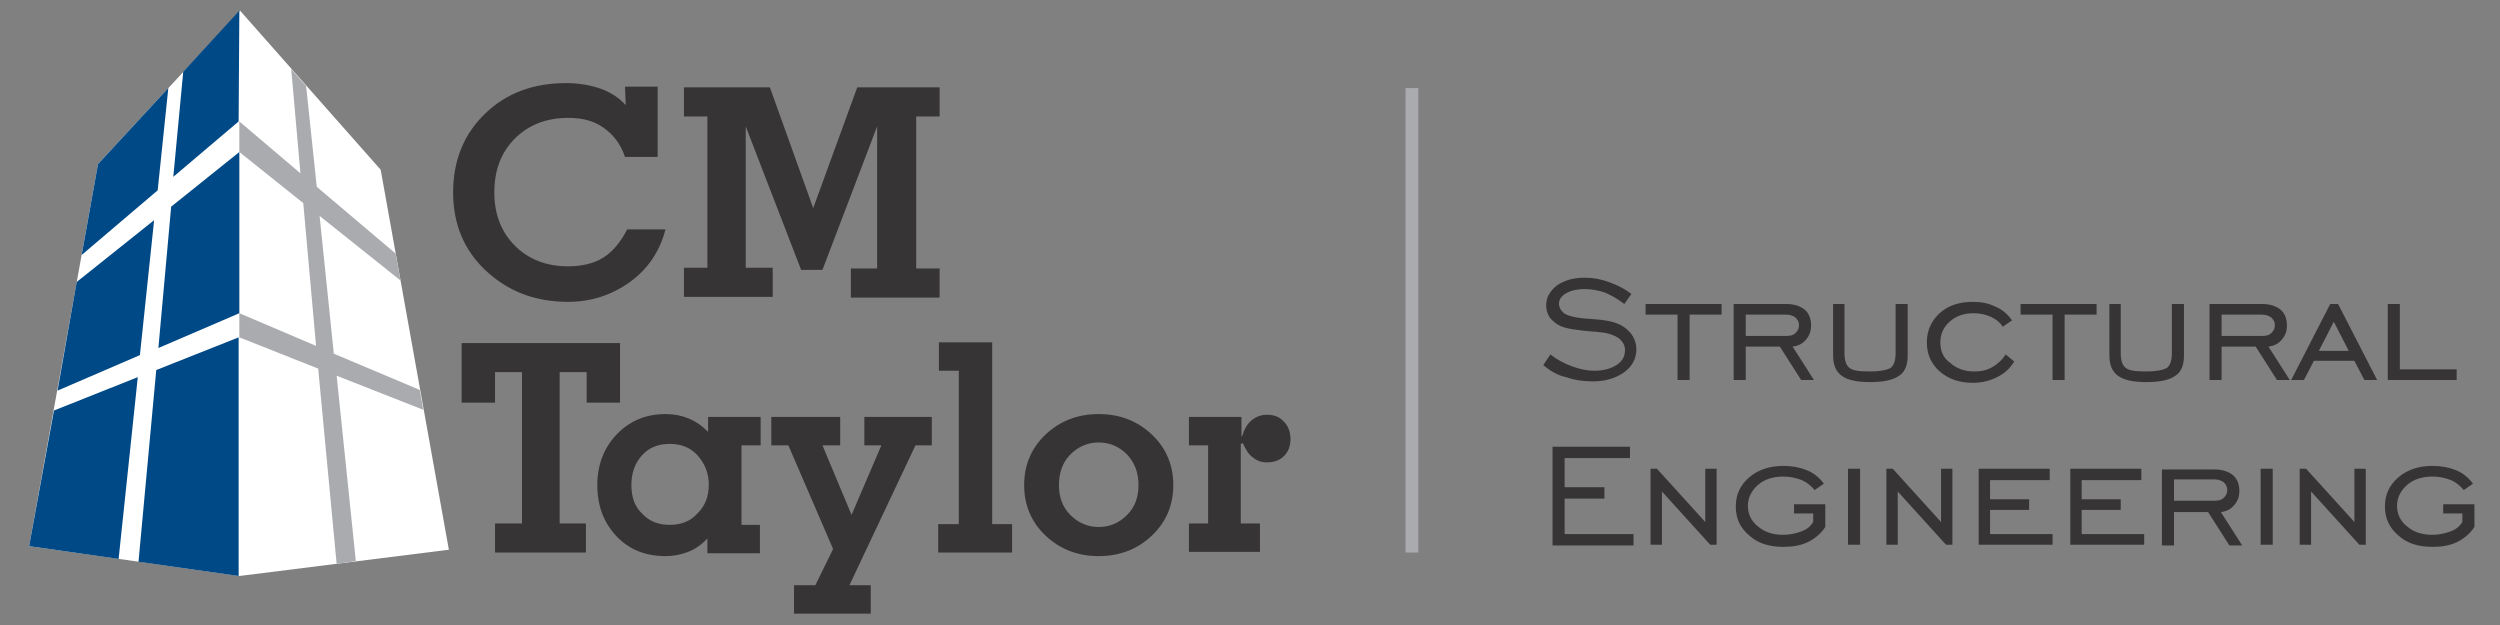 <?xml version="1.0" encoding="UTF-8"?> <!-- Generator: Adobe Illustrator 25.2.0, SVG Export Plug-In . SVG Version: 6.00 Build 0) --> <svg xmlns="http://www.w3.org/2000/svg" xmlns:xlink="http://www.w3.org/1999/xlink" version="1.1" x="0px" y="0px" viewBox="0 0 352 88" style="enable-background:new 0 0 352 88;" xml:space="preserve"><rect x="0" y="0" width="352" height="88" fill="#808080" stroke="none"/> <style type="text/css"> .st0{display:none;} .st1{display:inline;} .st2{fill-rule:evenodd;clip-rule:evenodd;fill:#FFFFFF;} .st3{fill-rule:evenodd;clip-rule:evenodd;fill:#004987;} .st4{fill-rule:evenodd;clip-rule:evenodd;fill:#A9ABAE;} .st5{fill-rule:evenodd;clip-rule:evenodd;fill:#373435;} </style> <g id="Layer_1" class="st0"> <g class="st1"> <polygon class="st2" points="53.1,24.4 33.3,2 13.4,23.6 3.7,77.4 33.2,81.5 62.7,77.9 "></polygon> <rect x="197.5" y="12.8" class="st2" width="1.8" height="65.4"></rect> <path class="st2" d="M216.8,51.9l1-1.5c1,0.8,2,1.3,3.1,1.7c1.1,0.4,2.1,0.6,3.1,0.6c1.3,0,2.3-0.3,3.1-0.8 c0.8-0.5,1.2-1.2,1.2-2.1c0-0.7-0.3-1.2-0.9-1.7c-0.6-0.4-1.4-0.7-2.4-0.8c-0.2,0-0.6-0.1-1.1-0.1c-2.3-0.2-3.8-0.4-4.7-0.8 c-0.6-0.3-1.1-0.7-1.5-1.2c-0.3-0.5-0.5-1-0.5-1.7c0-1.1,0.5-2,1.5-2.8c1-0.7,2.3-1.1,3.9-1.1c1.2,0,2.3,0.2,3.4,0.6 c1.1,0.4,2.2,0.9,3.2,1.7l-1,1.4c-0.9-0.7-1.8-1.2-2.7-1.6c-0.9-0.3-1.9-0.5-2.9-0.5c-1,0-1.9,0.2-2.6,0.6c-0.7,0.4-1,0.9-1,1.5 c0,0.2,0.1,0.5,0.2,0.7c0.1,0.2,0.3,0.4,0.5,0.6c0.6,0.4,1.8,0.7,3.7,0.8c0.9,0.1,1.5,0.1,2,0.2c1.4,0.2,2.5,0.6,3.3,1.4 c0.8,0.7,1.2,1.7,1.2,2.7c0,1.3-0.6,2.4-1.7,3.2c-1.1,0.8-2.6,1.3-4.4,1.3c-1.4,0-2.7-0.2-3.8-0.6C219,53.3,217.9,52.7,216.8,51.9 L216.8,51.9z M235.7,54v-9.2h-4.5v-1.5h10.7v1.5h-4.5V54H235.7L235.7,54z M245.3,47.7h5.7c0.6,0,1-0.1,1.3-0.4 c0.3-0.3,0.5-0.6,0.5-1.1c0-0.5-0.2-0.8-0.5-1.1c-0.3-0.2-0.7-0.4-1.3-0.4h-5.7V47.7L245.3,47.7z M245.3,49.3V54h-1.7V43.3h7.4 c1.1,0,2,0.3,2.6,0.8c0.6,0.5,0.9,1.3,0.9,2.2c0,0.8-0.2,1.4-0.7,2c-0.5,0.6-1.1,0.9-1.9,1l3,4.7H253l-3-4.7H245.3L245.3,49.3z M257.6,43.3h1.7v6.9c0,1,0.2,1.7,0.7,2.1c0.5,0.4,1.4,0.5,2.9,0.5c1.4,0,2.4-0.2,2.9-0.5c0.5-0.4,0.7-1.1,0.7-2.1v-6.9h1.7v7.3 c0,1.3-0.4,2.3-1.2,2.8c-0.8,0.6-2.2,0.9-4.1,0.9c-1.9,0-3.2-0.3-4-0.9c-0.8-0.6-1.2-1.5-1.2-2.9V43.3L257.6,43.3z M283.2,51.3 c-0.6,1-1.4,1.7-2.4,2.2c-1,0.5-2.1,0.8-3.4,0.8c-1.9,0-3.4-0.5-4.7-1.6c-1.2-1.1-1.8-2.4-1.8-4.1c0-1.6,0.6-3,1.8-4.1 c1.2-1.1,2.8-1.6,4.7-1.6c1.2,0,2.2,0.2,3.2,0.7c1,0.4,1.7,1.1,2.3,1.9l-1.3,0.9c-0.4-0.6-1-1.1-1.7-1.4c-0.7-0.3-1.5-0.5-2.4-0.5 c-1.4,0-2.5,0.4-3.4,1.2c-0.9,0.8-1.3,1.8-1.3,2.9c0,1.2,0.4,2.2,1.4,2.9c0.9,0.8,2,1.2,3.4,1.2c1,0,1.8-0.2,2.5-0.6 c0.7-0.4,1.4-1,1.9-1.8L283.2,51.3L283.2,51.3z M288.5,54v-9.2H284v-1.5h10.7v1.5h-4.5V54H288.5L288.5,54z M296.4,43.3h1.7v6.9 c0,1,0.2,1.7,0.7,2.1c0.5,0.4,1.4,0.5,2.9,0.5c1.4,0,2.4-0.2,2.9-0.5c0.5-0.4,0.7-1.1,0.7-2.1v-6.9h1.7v7.3c0,1.3-0.4,2.3-1.2,2.8 c-0.8,0.6-2.2,0.9-4.1,0.9c-1.9,0-3.2-0.3-4-0.9c-0.8-0.6-1.2-1.5-1.2-2.9V43.3L296.4,43.3z M312.4,47.7h5.7c0.6,0,1-0.1,1.3-0.4 c0.3-0.3,0.5-0.6,0.5-1.1c0-0.5-0.2-0.8-0.5-1.1c-0.3-0.2-0.7-0.4-1.3-0.4h-5.7V47.7L312.4,47.7z M312.4,49.3V54h-1.7V43.3h7.4 c1.1,0,2,0.3,2.6,0.8c0.6,0.5,0.9,1.3,0.9,2.2c0,0.8-0.2,1.4-0.7,2c-0.5,0.6-1.1,0.9-1.9,1l3,4.7h-1.8l-3-4.7H312.4L312.4,49.3z M326,49.8h4.2l-2.1-4.1L326,49.8L326,49.8z M322.1,54l5.5-10.7h1.1l5.5,10.7h-1.8l-1.4-2.7h-5.7l-1.4,2.7H322.1L322.1,54z M335.7,54V43.2h1.7v9.2h8V54H335.7L335.7,54z M218.1,77.2V63.3H229v1.6h-9.2V69h5.6v1.6h-5.6v5h9.7v1.6H218.1L218.1,77.2z M231.9,77.2V66.5h0.9l6.8,7.5v-7.5h1.6v10.7h-0.9l-6.8-7.5v7.5H231.9L231.9,77.2z M252.2,73v-1.5h4.4v3.2 c-0.6,0.9-1.4,1.6-2.4,2.1c-1,0.5-2.2,0.7-3.5,0.7c-2,0-3.6-0.5-4.8-1.6c-1.3-1.1-1.9-2.4-1.9-4.1c0-1.6,0.6-3,1.9-4.1 c1.3-1.1,2.9-1.6,4.8-1.6c1.2,0,2.3,0.2,3.3,0.6c1,0.4,1.8,1.1,2.4,1.9l-1.3,0.9c-0.5-0.6-1.1-1.1-1.8-1.4 c-0.8-0.3-1.6-0.5-2.6-0.5c-1.5,0-2.7,0.4-3.6,1.2c-0.9,0.8-1.4,1.8-1.4,2.9c0,1.2,0.5,2.2,1.4,2.9c0.9,0.8,2.1,1.2,3.6,1.2 c0.9,0,1.8-0.2,2.6-0.5c0.8-0.3,1.3-0.8,1.6-1.3V73H252.2L252.2,73z M259.7,77.2V66.5h1.7v10.7H259.7L259.7,77.2z M265.1,77.2 V66.5h0.9l6.8,7.5v-7.5h1.6v10.7h-0.9l-6.8-7.5v7.5H265.1L265.1,77.2z M278.1,77.2V66.5h10v1.6h-8.4v2.7h5.5v1.5h-5.5v3.4h8.8v1.5 H278.1L278.1,77.2z M291,77.2V66.5h10v1.6h-8.4v2.7h5.5v1.5h-5.5v3.4h8.8v1.5H291L291,77.2z M305.6,71h5.7c0.6,0,1-0.1,1.3-0.4 c0.3-0.3,0.5-0.6,0.5-1.1c0-0.5-0.2-0.8-0.5-1.1c-0.3-0.2-0.7-0.4-1.3-0.4h-5.7V71L305.6,71z M305.6,72.5v4.7h-1.7V66.5h7.4 c1.1,0,2,0.3,2.6,0.8c0.6,0.5,0.9,1.3,0.9,2.2c0,0.8-0.2,1.4-0.7,2c-0.5,0.6-1.1,0.9-1.9,1l3,4.7h-1.8l-3-4.7H305.6L305.6,72.5z M317.9,77.2V66.5h1.7v10.7H317.9L317.9,77.2z M323.3,77.2V66.5h0.9L331,74v-7.5h1.6v10.7h-0.9l-6.8-7.5v7.5H323.3L323.3,77.2z M343.6,73v-1.5h4.4v3.2c-0.6,0.9-1.4,1.6-2.4,2.1c-1,0.5-2.2,0.7-3.5,0.7c-2,0-3.6-0.5-4.8-1.6c-1.3-1.1-1.9-2.4-1.9-4.1 c0-1.6,0.6-3,1.9-4.1c1.3-1.1,2.9-1.6,4.8-1.6c1.2,0,2.3,0.2,3.3,0.6c1,0.4,1.8,1.1,2.4,1.9l-1.3,0.9c-0.5-0.6-1.1-1.1-1.8-1.4 c-0.8-0.3-1.6-0.5-2.6-0.5c-1.5,0-2.7,0.4-3.6,1.2c-0.9,0.8-1.4,1.8-1.4,2.9c0,1.2,0.5,2.2,1.4,2.9c0.9,0.8,2.1,1.2,3.6,1.2 c0.9,0,1.8-0.2,2.6-0.5c0.8-0.3,1.3-0.8,1.6-1.3V73H343.6z"></path> <path class="st2" d="M87.6,22.6c-0.6-1.8-1.6-3.1-3-4.1c-1.4-1-3-1.4-5-1.4c-3.1,0-5.6,1-7.5,2.9c-1.9,1.9-2.9,4.4-2.9,7.6 c0,3.1,1,5.6,2.9,7.5c1.9,1.9,4.4,2.9,7.5,2.9c1.9,0,3.6-0.4,4.9-1.2c1.3-0.8,2.5-2.2,3.4-4h5.4c-0.8,3.1-2.5,5.6-5,7.4 c-2.5,1.8-5.4,2.8-8.7,2.8c-4.7,0-8.5-1.5-11.6-4.4c-3.1-2.9-4.6-6.6-4.6-11c0-4.5,1.5-8.2,4.5-11.1c3-2.9,6.8-4.3,11.4-4.3 c1.8,0,3.5,0.3,4.9,0.8c1.4,0.5,2.6,1.3,3.5,2.3l-0.1-2.5h4.6v9.9H87.6L87.6,22.6z M104.6,38.2h3.7v4.1H95.8v-4.1h3.3V16.8h-3.3 v-4.1h12.1l6.1,17l6.2-17h11.6v4.1h-3.3v21.4h3.3v4.1h-12.5v-4.1h3.7v-20l-7.7,20.2h-3l-7.8-20.2V38.2z"></path> <path class="st2" d="M78.2,74.2H82v4.1H69.2v-4.1H73V52.8h-3.8v4.3h-4.7v-8.4h22.3v8.4h-4.7v-4.3h-3.8V74.2L78.2,74.2z M103.9,74.3V63.2h2.7v-4h-7.4v2.1c-0.9-0.9-1.8-1.5-2.8-1.9c-1-0.4-2-0.6-3.2-0.6c-2.8,0-5.1,1-6.9,2.9c-1.8,1.9-2.7,4.3-2.7,7.1 c0,2.9,0.9,5.3,2.7,7.2c1.8,1.9,4.1,2.8,6.9,2.8c1.1,0,2.2-0.2,3.2-0.6c1-0.4,1.9-1,2.7-1.9v2.1h7.4v-4H103.9L103.9,74.3z M88.4,68.8c0-1.7,0.5-3.1,1.5-4.2c1-1.1,2.3-1.6,3.9-1.6c1.6,0,2.9,0.5,3.9,1.6c1,1.1,1.6,2.5,1.6,4.1s-0.5,3-1.6,4.1 c-1,1.1-2.3,1.6-3.9,1.6c-1.6,0-2.9-0.5-3.9-1.6C88.9,71.8,88.4,70.4,88.4,68.8L88.4,68.8z M122,86.8h-10.6v-4h3l2.5-5.1 l-6.3-14.6h-2.4v-4h9.7v4h-2.5l4.1,9.8l4.2-9.8h-2.4v-4h9.5v4h-2.3L119,82.9h3V86.8L122,86.8z M134.6,52.7h-2.9v-4h7.5v25.6h2.8v4 h-10.4v-4h2.9V52.7L134.6,52.7z M148.6,68.7c0,1.7,0.5,3.1,1.6,4.2c1.1,1.1,2.4,1.7,4,1.7c1.6,0,2.9-0.6,4-1.7 c1.1-1.1,1.6-2.5,1.6-4.2c0-1.7-0.5-3.1-1.6-4.3c-1.1-1.1-2.4-1.7-4-1.7c-1.6,0-2.9,0.6-4,1.7C149.2,65.6,148.6,67,148.6,68.7 L148.6,68.7z M143.7,68.7c0-2.8,1-5.2,3-7.1c2-1.9,4.5-2.9,7.5-2.9c3,0,5.5,1,7.5,2.9c2,1.9,3,4.3,3,7.1c0,2.8-1,5.2-3,7.1 c-2,1.9-4.5,2.9-7.5,2.9c-3,0-5.5-1-7.5-2.9C144.7,73.9,143.7,71.6,143.7,68.7L143.7,68.7z M174.3,61.9l0.2-0.1 c0.3-1,0.7-1.7,1.3-2.2c0.6-0.5,1.3-0.8,2.2-0.8c1,0,1.8,0.3,2.4,1c0.6,0.6,0.9,1.5,0.9,2.4c0,1-0.3,1.8-0.9,2.4 c-0.6,0.6-1.4,0.9-2.4,0.9c-0.8,0-1.4-0.2-2-0.7c-0.6-0.4-1-1.1-1.4-2l-0.3,0.1v11.2h2.7v4h-10v-4h2.7V63.2h-2.7v-4h7.4V61.9z"></path> <path class="st3" d="M33.3,2l-7.9,8.6L24,25.4l9.2-7.8L33.3,2L33.3,2z M23.6,29.5l9.6-7.7l0,22.7l-11.4,4.9L23.6,29.5L23.6,29.5z M21.5,52.6l-2.5,27l14.1,2l0-33.6L21.5,52.6L21.5,52.6z M23.2,12.8l-9.9,10.7L11,36.4l10.7-9.1L23.2,12.8L23.2,12.8z M10.3,40.1 l10.9-8.7l-2,19l-11.7,5L10.3,40.1L10.3,40.1z M7.1,58.2L3.6,77.4l12.6,1.8L19,53.6L7.1,58.2z"></path> <polygon class="st4" points="49.6,79.5 46.9,53.4 59.2,58.2 58.7,55.3 46.6,50.2 44.6,30.9 55.9,40 55.2,36.2 44.1,26.7 42.6,12.6 40.5,10.2 41.9,24.8 33.3,17.5 33.2,21.8 42.2,29 44.1,49.1 33.2,44.5 33.2,48 44.4,52.4 46.9,79.8 "></polygon> </g> </g> <g id="Layer_2"> <g> <polygon class="st2" points="53.6,23.9 33.8,1.5 13.8,23.1 4.1,76.9 33.7,81.1 63.2,77.4 "></polygon> <rect x="197.9" y="12.4" class="st4" width="1.8" height="65.4"></rect> <path class="st5" d="M217.3,51.4l1-1.5c1,0.8,2,1.3,3.1,1.7c1.1,0.4,2.1,0.6,3.1,0.6c1.3,0,2.3-0.3,3.1-0.8 c0.8-0.5,1.2-1.2,1.2-2.1c0-0.7-0.3-1.2-0.9-1.7c-0.6-0.4-1.4-0.7-2.4-0.8c-0.2,0-0.6-0.1-1.1-0.1c-2.3-0.2-3.8-0.4-4.7-0.8 c-0.6-0.3-1.1-0.7-1.5-1.2c-0.3-0.5-0.5-1-0.5-1.7c0-1.1,0.5-2,1.5-2.8c1-0.7,2.3-1.1,3.9-1.1c1.2,0,2.3,0.2,3.4,0.6 c1.1,0.4,2.2,0.9,3.2,1.7l-1,1.4c-0.9-0.7-1.8-1.2-2.7-1.6c-0.9-0.3-1.9-0.5-2.9-0.5c-1,0-1.9,0.2-2.6,0.6c-0.7,0.4-1,0.9-1,1.5 c0,0.2,0.1,0.5,0.2,0.7c0.1,0.2,0.3,0.4,0.5,0.6c0.6,0.4,1.8,0.7,3.7,0.8c0.9,0.1,1.5,0.1,2,0.2c1.4,0.2,2.5,0.6,3.3,1.4 c0.8,0.7,1.2,1.7,1.2,2.7c0,1.3-0.6,2.4-1.7,3.2c-1.1,0.8-2.6,1.3-4.4,1.3c-1.4,0-2.7-0.2-3.8-0.6 C219.5,52.9,218.3,52.3,217.3,51.4L217.3,51.4z M236.2,53.5v-9.2h-4.5v-1.5h10.7v1.5h-4.5v9.2H236.2L236.2,53.5z M245.8,47.3h5.7 c0.6,0,1-0.1,1.3-0.4c0.3-0.3,0.5-0.6,0.5-1.1c0-0.5-0.2-0.8-0.5-1.1c-0.3-0.2-0.7-0.4-1.3-0.4h-5.7V47.3L245.8,47.3z M245.8,48.8 v4.7h-1.7V42.8h7.4c1.1,0,2,0.3,2.6,0.8c0.6,0.5,0.9,1.3,0.9,2.2c0,0.8-0.2,1.4-0.7,2c-0.5,0.6-1.1,0.9-1.9,1l3,4.7h-1.8l-3-4.7 H245.8L245.8,48.8z M258,42.8h1.7v6.9c0,1,0.2,1.7,0.7,2.1c0.5,0.4,1.4,0.5,2.9,0.5c1.4,0,2.4-0.2,2.9-0.5 c0.5-0.4,0.7-1.1,0.7-2.1v-6.9h1.7v7.3c0,1.3-0.4,2.3-1.2,2.8c-0.8,0.6-2.2,0.9-4.1,0.9c-1.9,0-3.2-0.3-4-0.9 c-0.8-0.6-1.2-1.5-1.2-2.9V42.8L258,42.8z M283.6,50.9c-0.6,1-1.4,1.7-2.4,2.2c-1,0.5-2.1,0.8-3.4,0.8c-1.9,0-3.4-0.5-4.7-1.6 c-1.2-1.1-1.8-2.4-1.8-4.1c0-1.6,0.6-3,1.8-4.1c1.2-1.1,2.8-1.6,4.7-1.6c1.2,0,2.2,0.2,3.2,0.7c1,0.4,1.7,1.1,2.3,1.9L282,46 c-0.4-0.6-1-1.1-1.7-1.4c-0.7-0.3-1.5-0.5-2.4-0.5c-1.4,0-2.5,0.4-3.4,1.2c-0.9,0.8-1.3,1.8-1.3,2.9c0,1.2,0.4,2.2,1.4,2.9 c0.9,0.8,2,1.2,3.4,1.2c1,0,1.8-0.2,2.5-0.6c0.7-0.4,1.4-1,1.9-1.8L283.6,50.9L283.6,50.9z M289,53.5v-9.2h-4.5v-1.5h10.7v1.5 h-4.5v9.2H289L289,53.5z M296.9,42.8h1.7v6.9c0,1,0.2,1.7,0.7,2.1c0.5,0.4,1.4,0.5,2.9,0.5c1.4,0,2.4-0.2,2.9-0.5 c0.5-0.4,0.7-1.1,0.7-2.1v-6.9h1.7v7.3c0,1.3-0.4,2.3-1.2,2.8c-0.8,0.6-2.2,0.9-4.1,0.9c-1.9,0-3.2-0.3-4-0.9 c-0.8-0.6-1.2-1.5-1.2-2.9V42.8L296.9,42.8z M312.8,47.3h5.7c0.6,0,1-0.1,1.3-0.4c0.3-0.3,0.5-0.6,0.5-1.1c0-0.5-0.2-0.8-0.5-1.1 c-0.3-0.2-0.7-0.4-1.3-0.4h-5.7V47.3L312.8,47.3z M312.8,48.8v4.7h-1.7V42.8h7.4c1.1,0,2,0.3,2.6,0.8c0.6,0.5,0.9,1.3,0.9,2.2 c0,0.8-0.2,1.4-0.7,2c-0.5,0.6-1.1,0.9-1.9,1l3,4.7h-1.8l-3-4.7H312.8L312.8,48.8z M326.5,49.4h4.2l-2.1-4.1L326.5,49.4 L326.5,49.4z M322.6,53.5l5.5-10.7h1.1l5.5,10.7h-1.8l-1.4-2.7h-5.7l-1.4,2.7H322.6L322.6,53.5z M336.2,53.5V42.8h1.7V52h8v1.5 H336.2L336.2,53.5z M218.6,76.8V62.9h10.9v1.6h-9.2v4.1h5.6v1.6h-5.6v5h9.7v1.6H218.6L218.6,76.8z M232.4,76.8V66h0.9l6.8,7.5V66 h1.6v10.7h-0.9l-6.8-7.5v7.5H232.4L232.4,76.8z M252.6,72.6V71h4.4v3.2c-0.6,0.9-1.4,1.6-2.4,2.1c-1,0.5-2.2,0.7-3.5,0.7 c-2,0-3.6-0.5-4.8-1.6c-1.3-1.1-1.9-2.4-1.9-4.1c0-1.6,0.6-3,1.9-4.1c1.3-1.1,2.9-1.6,4.8-1.6c1.2,0,2.3,0.2,3.3,0.6 c1,0.4,1.8,1.1,2.4,1.9l-1.3,0.9c-0.5-0.6-1.1-1.1-1.8-1.4c-0.8-0.3-1.6-0.5-2.6-0.5c-1.5,0-2.7,0.4-3.6,1.2 c-0.9,0.8-1.4,1.8-1.4,2.9c0,1.2,0.5,2.2,1.4,2.9c0.9,0.8,2.1,1.2,3.6,1.2c0.9,0,1.8-0.2,2.6-0.5c0.8-0.3,1.3-0.8,1.6-1.3v-1.2 H252.6L252.6,72.6z M260.2,76.8V66h1.7v10.7H260.2L260.2,76.8z M265.6,76.8V66h0.9l6.8,7.5V66h1.6v10.7H274l-6.8-7.5v7.5H265.6 L265.6,76.8z M278.6,76.8V66h10v1.6h-8.4v2.7h5.5v1.5h-5.5v3.4h8.8v1.5H278.6L278.6,76.8z M291.5,76.8V66h10v1.6h-8.4v2.7h5.5v1.5 h-5.5v3.4h8.8v1.5H291.5L291.5,76.8z M306.1,70.5h5.7c0.6,0,1-0.1,1.3-0.4c0.3-0.3,0.5-0.6,0.5-1.1c0-0.5-0.2-0.8-0.5-1.1 c-0.3-0.2-0.7-0.4-1.3-0.4h-5.7V70.5L306.1,70.5z M306.1,72.1v4.7h-1.7V66.1h7.4c1.1,0,2,0.3,2.6,0.8c0.6,0.5,0.9,1.3,0.9,2.2 c0,0.8-0.2,1.4-0.7,2c-0.5,0.6-1.1,0.9-1.9,1l3,4.7h-1.8l-3-4.7H306.1L306.1,72.1z M318.3,76.8V66h1.7v10.7H318.3L318.3,76.8z M323.8,76.8V66h0.9l6.8,7.5V66h1.6v10.7h-0.9l-6.8-7.5v7.5H323.8L323.8,76.8z M344,72.6V71h4.4v3.2c-0.6,0.9-1.4,1.6-2.4,2.1 c-1,0.5-2.2,0.7-3.5,0.7c-2,0-3.6-0.5-4.8-1.6c-1.3-1.1-1.9-2.4-1.9-4.1c0-1.6,0.6-3,1.9-4.1c1.3-1.1,2.9-1.6,4.8-1.6 c1.2,0,2.3,0.2,3.3,0.6c1,0.4,1.8,1.1,2.4,1.9l-1.3,0.9c-0.5-0.6-1.1-1.1-1.8-1.4c-0.8-0.3-1.6-0.5-2.6-0.5 c-1.5,0-2.7,0.4-3.6,1.2c-0.9,0.8-1.4,1.8-1.4,2.9c0,1.2,0.5,2.2,1.4,2.9c0.9,0.8,2.1,1.2,3.6,1.2c0.9,0,1.8-0.2,2.6-0.5 c0.8-0.3,1.3-0.8,1.6-1.3v-1.2H344z"></path> <path class="st5" d="M88,22.1c-0.6-1.8-1.6-3.1-3-4.1c-1.4-1-3-1.4-5-1.4c-3.1,0-5.6,1-7.5,2.9c-1.9,1.9-2.9,4.4-2.9,7.6 c0,3.1,1,5.6,2.9,7.5c1.9,1.9,4.4,2.9,7.5,2.9c1.9,0,3.6-0.4,4.9-1.2c1.3-0.8,2.5-2.2,3.4-4h5.4c-0.8,3.1-2.5,5.6-5,7.4 c-2.5,1.8-5.4,2.8-8.7,2.8c-4.7,0-8.5-1.5-11.6-4.4c-3.1-2.9-4.6-6.6-4.6-11c0-4.5,1.5-8.2,4.5-11.1c3-2.9,6.8-4.3,11.4-4.3 c1.8,0,3.5,0.3,4.9,0.8c1.4,0.5,2.6,1.3,3.5,2.3L88,12.2h4.6v9.9H88L88,22.1z M105.1,37.7h3.7v4.1H96.3v-4.1h3.3V16.4h-3.3v-4.1 h12.1l6.1,17l6.2-17h11.6v4.1H129v21.4h3.3v4.1h-12.5v-4.1h3.7v-20l-7.7,20.2h-3l-7.8-20.2V37.7z"></path> <path class="st5" d="M78.7,73.7h3.8v4.1H69.7v-4.1h3.8V52.4h-3.8v4.3h-4.7v-8.4h22.3v8.4h-4.7v-4.3h-3.8V73.7L78.7,73.7z M104.4,73.9V62.7h2.7v-4h-7.4v2.1c-0.9-0.9-1.8-1.5-2.8-1.9c-1-0.4-2-0.6-3.2-0.6c-2.8,0-5.1,1-6.9,2.9c-1.8,1.9-2.7,4.3-2.7,7.1 c0,2.9,0.9,5.3,2.7,7.2c1.8,1.9,4.1,2.8,6.9,2.8c1.1,0,2.2-0.2,3.2-0.6c1-0.4,1.9-1,2.7-1.9v2.1h7.4v-4H104.4L104.4,73.9z M88.9,68.3c0-1.7,0.5-3.1,1.5-4.2c1-1.1,2.3-1.6,3.9-1.6c1.6,0,2.9,0.5,3.9,1.6c1,1.1,1.6,2.5,1.6,4.1c0,1.7-0.5,3-1.6,4.1 c-1,1.1-2.3,1.6-3.9,1.6c-1.6,0-2.9-0.5-3.9-1.6C89.4,71.4,88.9,70,88.9,68.3L88.9,68.3z M122.4,86.4h-10.6v-4h3l2.5-5.1 l-6.3-14.6h-2.4v-4h9.7v4h-2.5l4.1,9.8l4.2-9.8h-2.4v-4h9.5v4h-2.3l-9.3,19.7h3V86.4L122.4,86.4z M135.1,52.2h-2.9v-4h7.5v25.6 h2.8v4h-10.4v-4h2.9V52.2L135.1,52.2z M149.1,68.3c0,1.7,0.5,3.1,1.6,4.2c1.1,1.1,2.4,1.7,4,1.7c1.6,0,2.9-0.6,4-1.7 s1.6-2.5,1.6-4.2c0-1.7-0.5-3.1-1.6-4.3c-1.1-1.1-2.4-1.7-4-1.7c-1.6,0-2.9,0.6-4,1.7C149.6,65.1,149.1,66.6,149.1,68.3 L149.1,68.3z M144.2,68.3c0-2.8,1-5.2,3-7.1c2-1.9,4.5-2.9,7.5-2.9c3,0,5.5,1,7.5,2.9c2,1.9,3,4.3,3,7.1c0,2.8-1,5.2-3,7.1 c-2,1.9-4.5,2.9-7.5,2.9c-3,0-5.5-1-7.5-2.9C145.2,73.5,144.2,71.1,144.2,68.3L144.2,68.3z M174.7,61.5l0.2-0.1 c0.3-1,0.7-1.7,1.3-2.2c0.6-0.5,1.3-0.8,2.2-0.8c1,0,1.8,0.3,2.4,1c0.6,0.6,0.9,1.5,0.9,2.4c0,1-0.3,1.8-0.9,2.4 c-0.6,0.6-1.4,0.9-2.4,0.9c-0.8,0-1.4-0.2-2-0.7c-0.6-0.4-1-1.1-1.4-2l-0.3,0.1v11.2h2.7v4h-10v-4h2.7V62.7h-2.7v-4h7.4V61.5z"></path> <path class="st3" d="M33.7,1.5l-7.9,8.6l-1.4,14.8l9.2-7.8L33.7,1.5L33.7,1.5z M24.1,29.1l9.6-7.7l0,22.7l-11.4,4.9L24.1,29.1 L24.1,29.1z M22,52.1l-2.5,27l14.1,2l0-33.6L22,52.1L22,52.1z M23.7,12.4l-9.9,10.7l-2.3,12.8l10.7-9.1L23.7,12.4L23.7,12.4z M10.8,39.7l10.9-8.7l-2,19L8.1,55L10.8,39.7L10.8,39.7z M7.6,57.8L4.1,76.9l12.6,1.8l2.7-25.6L7.6,57.8z"></path> <polygon class="st4" points="50.1,79 47.4,52.9 59.6,57.7 59.1,54.9 47,49.8 45,30.4 56.4,39.5 55.7,35.7 44.6,26.3 43.1,12.1 41,9.7 42.3,24.4 33.7,17.1 33.7,21.4 42.7,28.6 44.5,48.7 33.7,44.1 33.7,47.5 44.8,51.9 47.4,79.4 "></polygon> </g> </g> </svg> 